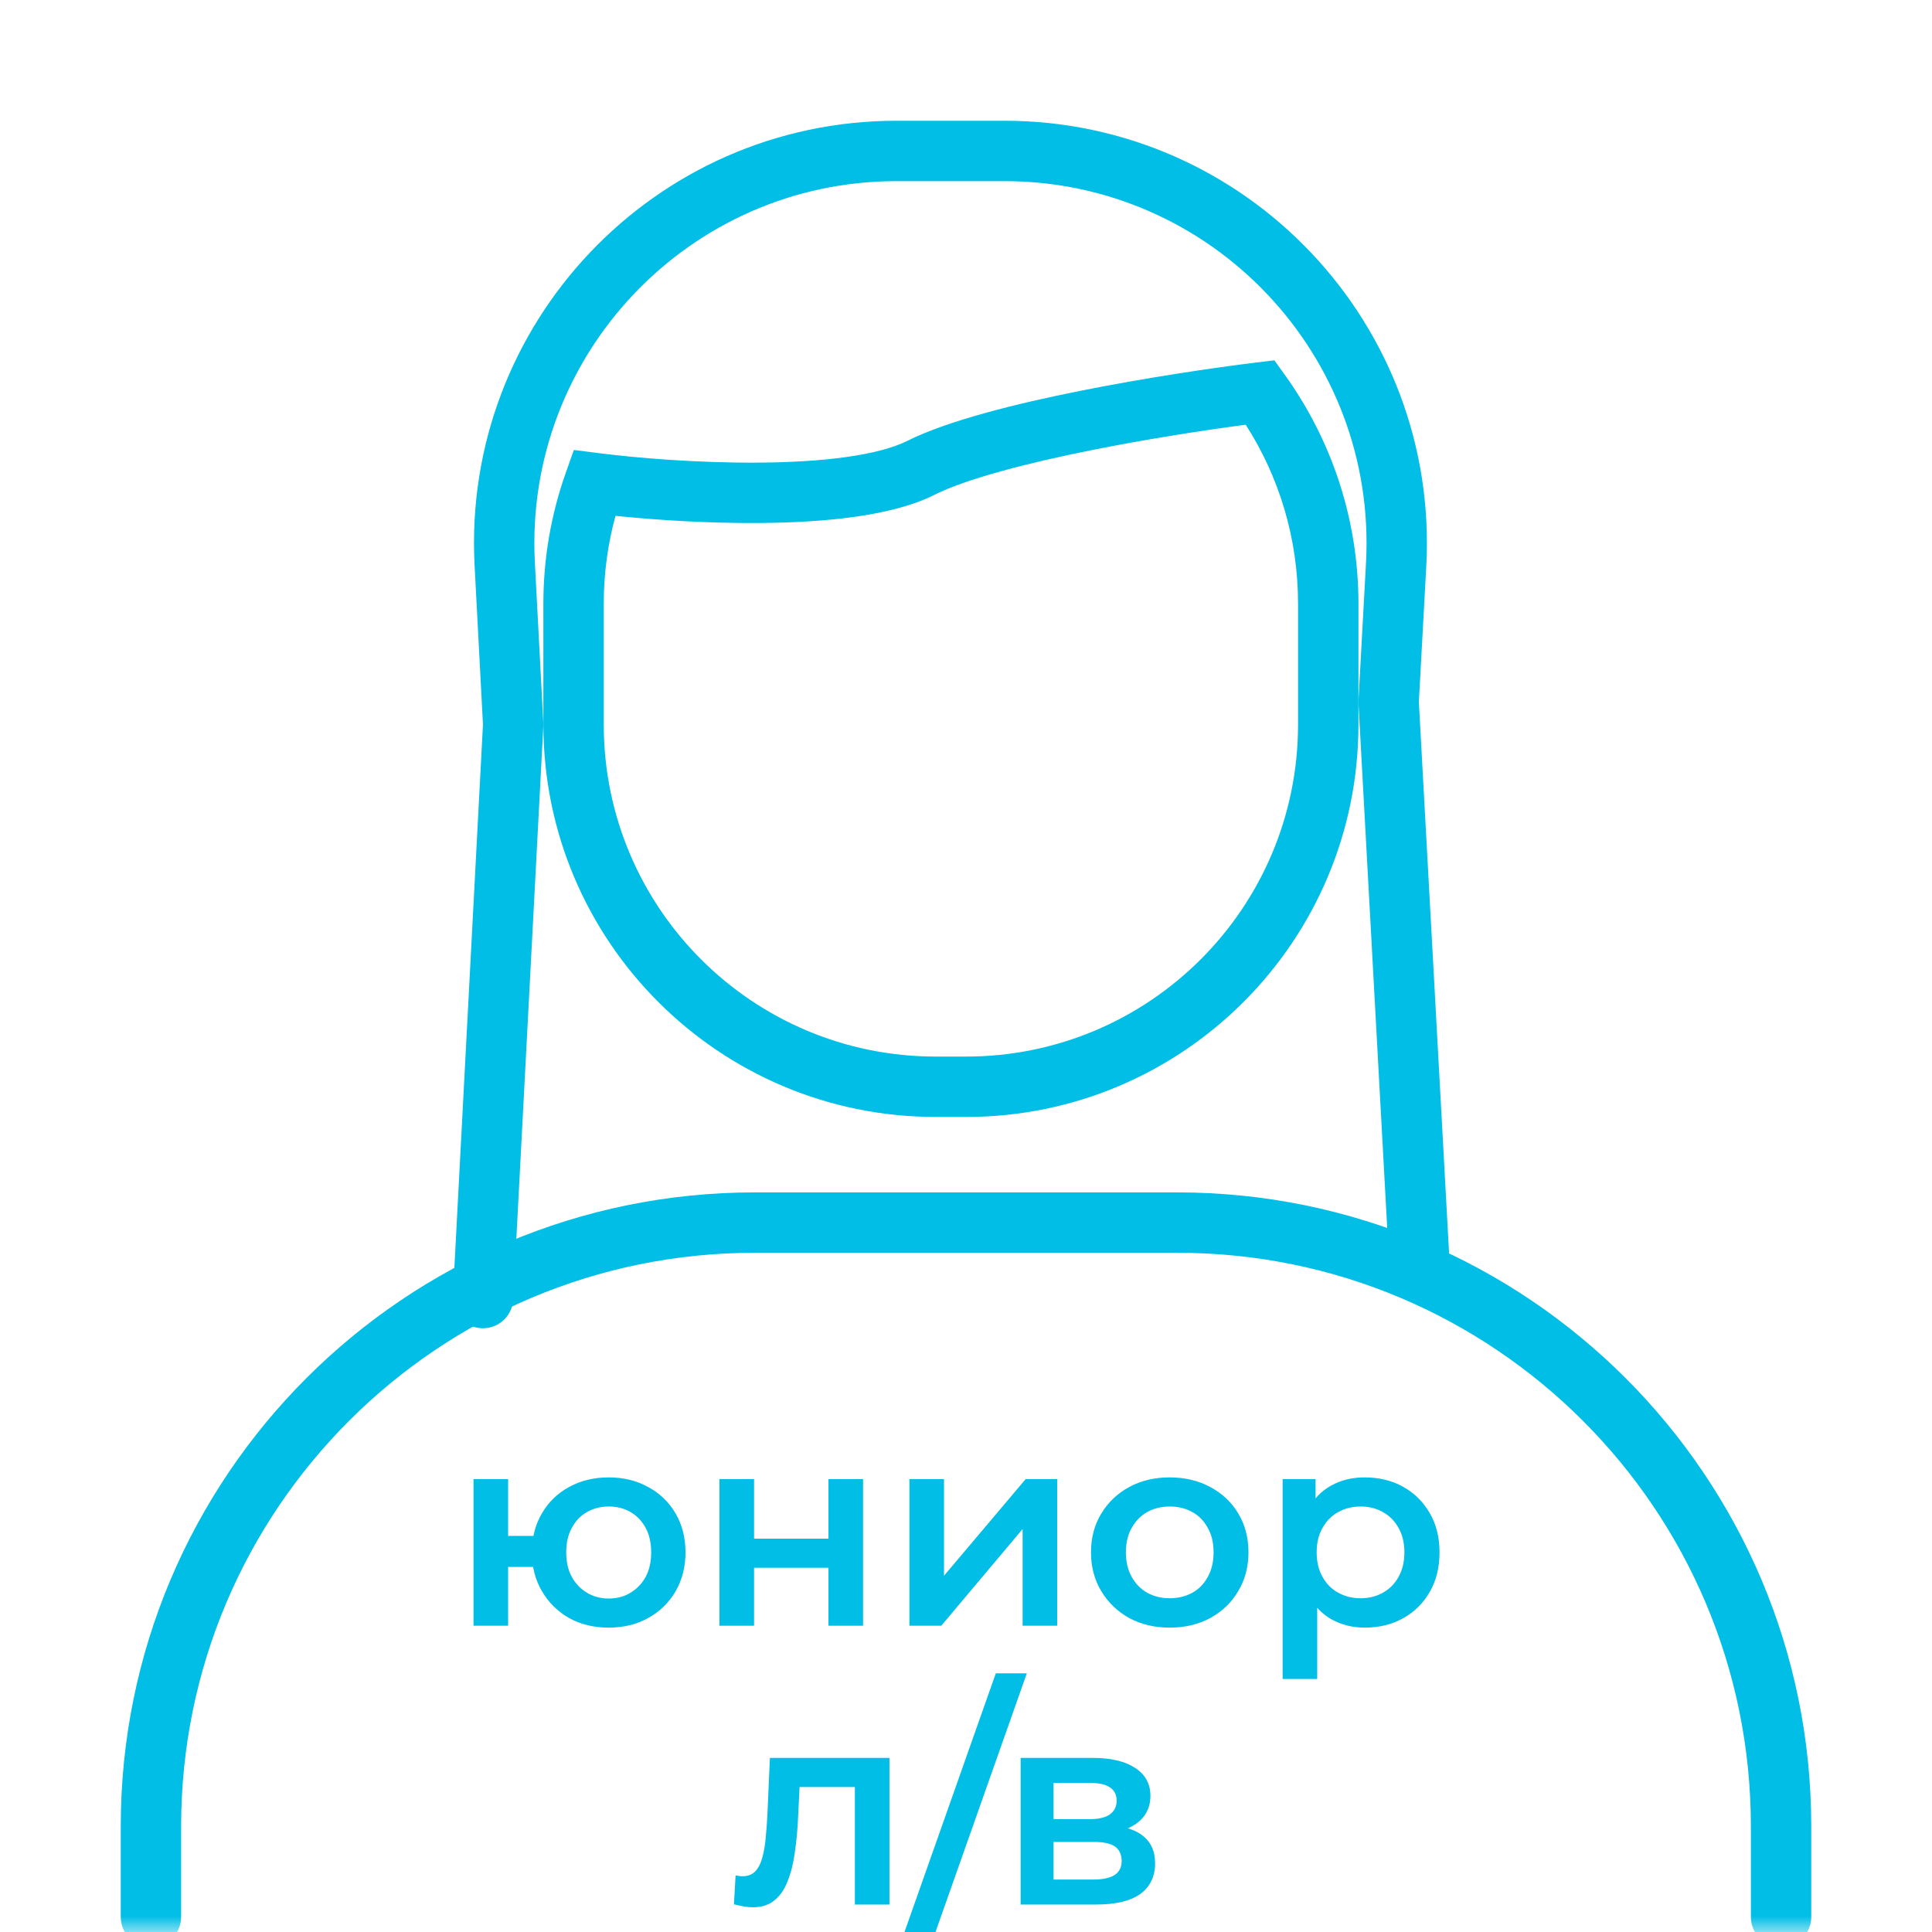 <svg width="60" height="60" viewBox="0 0 60 60" fill="none" xmlns="http://www.w3.org/2000/svg">
    <g clip-path="url(#clip0_27_120)">
        <mask id="mask0_27_120" style="mask-type:luminance" maskUnits="userSpaceOnUse" x="0" y="0"
            width="60" height="60">
            <path d="M60 0H0V60H60V0Z" fill="white" />
        </mask>
        <g mask="url(#mask0_27_120)">
            <path fill-rule="evenodd" clip-rule="evenodd"
                d="M39.576 11.19L39.9 11.64C41.339 13.641 42.188 16.098 42.188 18.75V22.5C42.188 29.231 36.731 34.688 30 34.688H29.062C22.331 34.688 16.875 29.231 16.875 22.5V18.75C16.875 17.327 17.119 15.96 17.569 14.688L17.821 13.974L18.572 14.07C19.759 14.222 21.689 14.383 23.588 14.367C24.537 14.36 25.462 14.308 26.274 14.195C27.099 14.079 27.745 13.908 28.174 13.693C29.426 13.067 31.535 12.54 33.56 12.136C35.62 11.724 37.718 11.416 39.026 11.257L39.576 11.19ZM33.927 13.974C31.886 14.382 30.011 14.871 29.013 15.37C28.318 15.718 27.439 15.925 26.533 16.052C25.614 16.18 24.603 16.234 23.603 16.242C21.98 16.255 20.344 16.147 19.115 16.02C18.877 16.889 18.75 17.804 18.75 18.75V22.5C18.75 28.195 23.367 32.813 29.062 32.813H30C35.695 32.813 40.312 28.195 40.312 22.5V18.75C40.312 16.701 39.716 14.794 38.687 13.19C37.42 13.357 35.657 13.628 33.927 13.974Z"
                fill="#00BEE6" />
            <path fill-rule="evenodd" clip-rule="evenodd"
                d="M23.438 38.906C13.6 38.906 5.625 46.881 5.625 56.719V59.531C5.625 60.049 5.205 60.469 4.688 60.469C4.17 60.469 3.75 60.049 3.75 59.531V56.719C3.75 45.846 12.564 37.031 23.438 37.031H36.562C47.436 37.031 56.25 45.846 56.25 56.719V59.531C56.25 60.049 55.83 60.469 55.312 60.469C54.795 60.469 54.375 60.049 54.375 59.531V56.719C54.375 46.881 46.4 38.906 36.562 38.906H23.438Z"
                fill="#00BEE6" />
            <path fill-rule="evenodd" clip-rule="evenodd"
                d="M14.739 17.565C14.344 10.055 20.326 3.75 27.846 3.75H31.189C38.72 3.75 44.706 10.073 44.294 17.593L44.064 21.797L44.999 38.855C45.027 39.372 44.631 39.814 44.114 39.842C43.597 39.871 43.155 39.475 43.126 38.958L42.186 21.797L42.422 17.491C42.775 11.045 37.644 5.625 31.189 5.625H27.846C21.4 5.625 16.273 11.03 16.611 17.466L16.876 22.5L15.936 40.362C15.909 40.879 15.468 41.276 14.951 41.249C14.434 41.221 14.037 40.78 14.064 40.263L14.999 22.5L14.739 17.565Z"
                fill="#00BEE6" />
        </g>
        <path
            d="M14.706 50.488V45.934H15.78V47.699H17.147V48.663H15.78V50.488H14.706ZM18.9 50.547C18.442 50.547 18.032 50.448 17.671 50.249C17.316 50.044 17.035 49.766 16.829 49.413C16.622 49.061 16.519 48.66 16.519 48.211C16.519 47.756 16.622 47.352 16.829 47C17.035 46.647 17.316 46.374 17.671 46.181C18.032 45.982 18.442 45.882 18.9 45.882C19.364 45.882 19.774 45.982 20.129 46.181C20.49 46.374 20.773 46.647 20.98 47C21.186 47.352 21.289 47.756 21.289 48.211C21.289 48.66 21.186 49.063 20.98 49.422C20.773 49.774 20.49 50.05 20.129 50.249C19.774 50.448 19.364 50.547 18.9 50.547ZM18.9 49.644C19.158 49.644 19.384 49.584 19.579 49.464C19.779 49.345 19.937 49.18 20.052 48.97C20.166 48.759 20.223 48.506 20.223 48.211C20.223 47.915 20.166 47.662 20.052 47.452C19.937 47.236 19.779 47.071 19.579 46.957C19.384 46.843 19.161 46.786 18.909 46.786C18.656 46.786 18.43 46.843 18.23 46.957C18.029 47.071 17.872 47.236 17.757 47.452C17.642 47.662 17.585 47.915 17.585 48.211C17.585 48.506 17.642 48.759 17.757 48.97C17.872 49.18 18.029 49.345 18.23 49.464C18.43 49.584 18.654 49.644 18.9 49.644Z"
            fill="#00BEE6" />
        <path
            d="M22.343 50.488V45.934H23.418V47.784H25.729V45.934H26.803V50.488H25.729V48.688H23.418V50.488H22.343Z"
            fill="#00BEE6" />
        <path
            d="M28.243 50.488V45.934H29.317V48.936L31.853 45.934H32.832V50.488H31.758V47.486L29.232 50.488H28.243Z"
            fill="#00BEE6" />
        <path
            d="M36.323 50.547C35.853 50.547 35.435 50.448 35.068 50.249C34.701 50.044 34.412 49.766 34.2 49.413C33.988 49.061 33.882 48.66 33.882 48.211C33.882 47.756 33.988 47.355 34.2 47.008C34.412 46.656 34.701 46.38 35.068 46.181C35.435 45.982 35.853 45.882 36.323 45.882C36.798 45.882 37.219 45.982 37.586 46.181C37.959 46.38 38.248 46.653 38.454 47C38.666 47.346 38.772 47.75 38.772 48.211C38.772 48.66 38.666 49.061 38.454 49.413C38.248 49.766 37.959 50.044 37.586 50.249C37.219 50.448 36.798 50.547 36.323 50.547ZM36.323 49.635C36.586 49.635 36.821 49.578 37.028 49.464C37.234 49.351 37.394 49.186 37.509 48.97C37.629 48.754 37.689 48.501 37.689 48.211C37.689 47.915 37.629 47.662 37.509 47.452C37.394 47.236 37.234 47.071 37.028 46.957C36.821 46.843 36.589 46.786 36.331 46.786C36.068 46.786 35.833 46.843 35.627 46.957C35.426 47.071 35.266 47.236 35.145 47.452C35.025 47.662 34.965 47.915 34.965 48.211C34.965 48.501 35.025 48.754 35.145 48.97C35.266 49.186 35.426 49.351 35.627 49.464C35.833 49.578 36.065 49.635 36.323 49.635Z"
            fill="#00BEE6" />
        <path
            d="M42.377 50.547C42.005 50.547 41.664 50.462 41.354 50.292C41.051 50.121 40.807 49.865 40.624 49.524C40.446 49.177 40.358 48.739 40.358 48.211C40.358 47.676 40.444 47.238 40.615 46.897C40.793 46.556 41.034 46.303 41.337 46.138C41.641 45.968 41.987 45.882 42.377 45.882C42.83 45.882 43.228 45.979 43.572 46.172C43.921 46.366 44.196 46.636 44.397 46.983C44.603 47.329 44.706 47.739 44.706 48.211C44.706 48.683 44.603 49.095 44.397 49.447C44.196 49.794 43.921 50.064 43.572 50.258C43.228 50.451 42.83 50.547 42.377 50.547ZM39.833 52.142V45.934H40.856V47.008L40.822 48.219L40.907 49.43V52.142H39.833ZM42.257 49.635C42.515 49.635 42.744 49.578 42.944 49.464C43.151 49.351 43.314 49.186 43.434 48.97C43.554 48.754 43.615 48.501 43.615 48.211C43.615 47.915 43.554 47.662 43.434 47.452C43.314 47.236 43.151 47.071 42.944 46.957C42.744 46.843 42.515 46.786 42.257 46.786C41.999 46.786 41.767 46.843 41.561 46.957C41.354 47.071 41.191 47.236 41.071 47.452C40.95 47.662 40.89 47.915 40.89 48.211C40.89 48.501 40.95 48.754 41.071 48.97C41.191 49.186 41.354 49.351 41.561 49.464C41.767 49.578 41.999 49.635 42.257 49.635Z"
            fill="#00BEE6" />
        <path
            d="M22.793 59.139L22.845 58.243C22.885 58.249 22.922 58.254 22.957 58.26C22.991 58.266 23.023 58.269 23.051 58.269C23.229 58.269 23.366 58.215 23.464 58.107C23.561 57.999 23.633 57.854 23.678 57.672C23.73 57.484 23.764 57.276 23.782 57.049C23.805 56.816 23.822 56.583 23.833 56.35L23.91 54.593H27.623V59.147H26.549V55.207L26.798 55.497H24.615L24.847 55.198L24.787 56.401C24.77 56.804 24.736 57.18 24.684 57.527C24.638 57.868 24.564 58.166 24.461 58.422C24.363 58.678 24.226 58.877 24.048 59.019C23.876 59.161 23.656 59.232 23.386 59.232C23.3 59.232 23.206 59.224 23.103 59.207C23.005 59.19 22.902 59.167 22.793 59.139Z"
            fill="#00BEE6" />
        <path d="M28.09 60L30.926 51.966H31.889L29.053 60H28.09Z" fill="#00BEE6" />
        <path
            d="M31.697 59.147V54.593H33.94C34.495 54.593 34.931 54.695 35.246 54.9C35.567 55.105 35.727 55.395 35.727 55.77C35.727 56.139 35.578 56.429 35.28 56.64C34.983 56.844 34.587 56.947 34.094 56.947L34.223 56.682C34.779 56.682 35.192 56.785 35.461 56.989C35.736 57.188 35.873 57.481 35.873 57.868C35.873 58.272 35.722 58.587 35.418 58.815C35.114 59.036 34.653 59.147 34.034 59.147H31.697ZM32.719 58.371H33.948C34.24 58.371 34.461 58.325 34.61 58.234C34.759 58.138 34.834 57.993 34.834 57.8C34.834 57.595 34.765 57.444 34.627 57.347C34.49 57.251 34.275 57.203 33.983 57.203H32.719V58.371ZM32.719 56.495H33.845C34.12 56.495 34.327 56.446 34.464 56.35C34.607 56.247 34.679 56.105 34.679 55.923C34.679 55.736 34.607 55.596 34.464 55.505C34.327 55.414 34.12 55.369 33.845 55.369H32.719V56.495Z"
            fill="#00BEE6" />
    </g>
    <defs>
        <clipPath id="clip0_27_120">
            <rect width="60" height="60" fill="white" />
        </clipPath>
    </defs>
</svg>